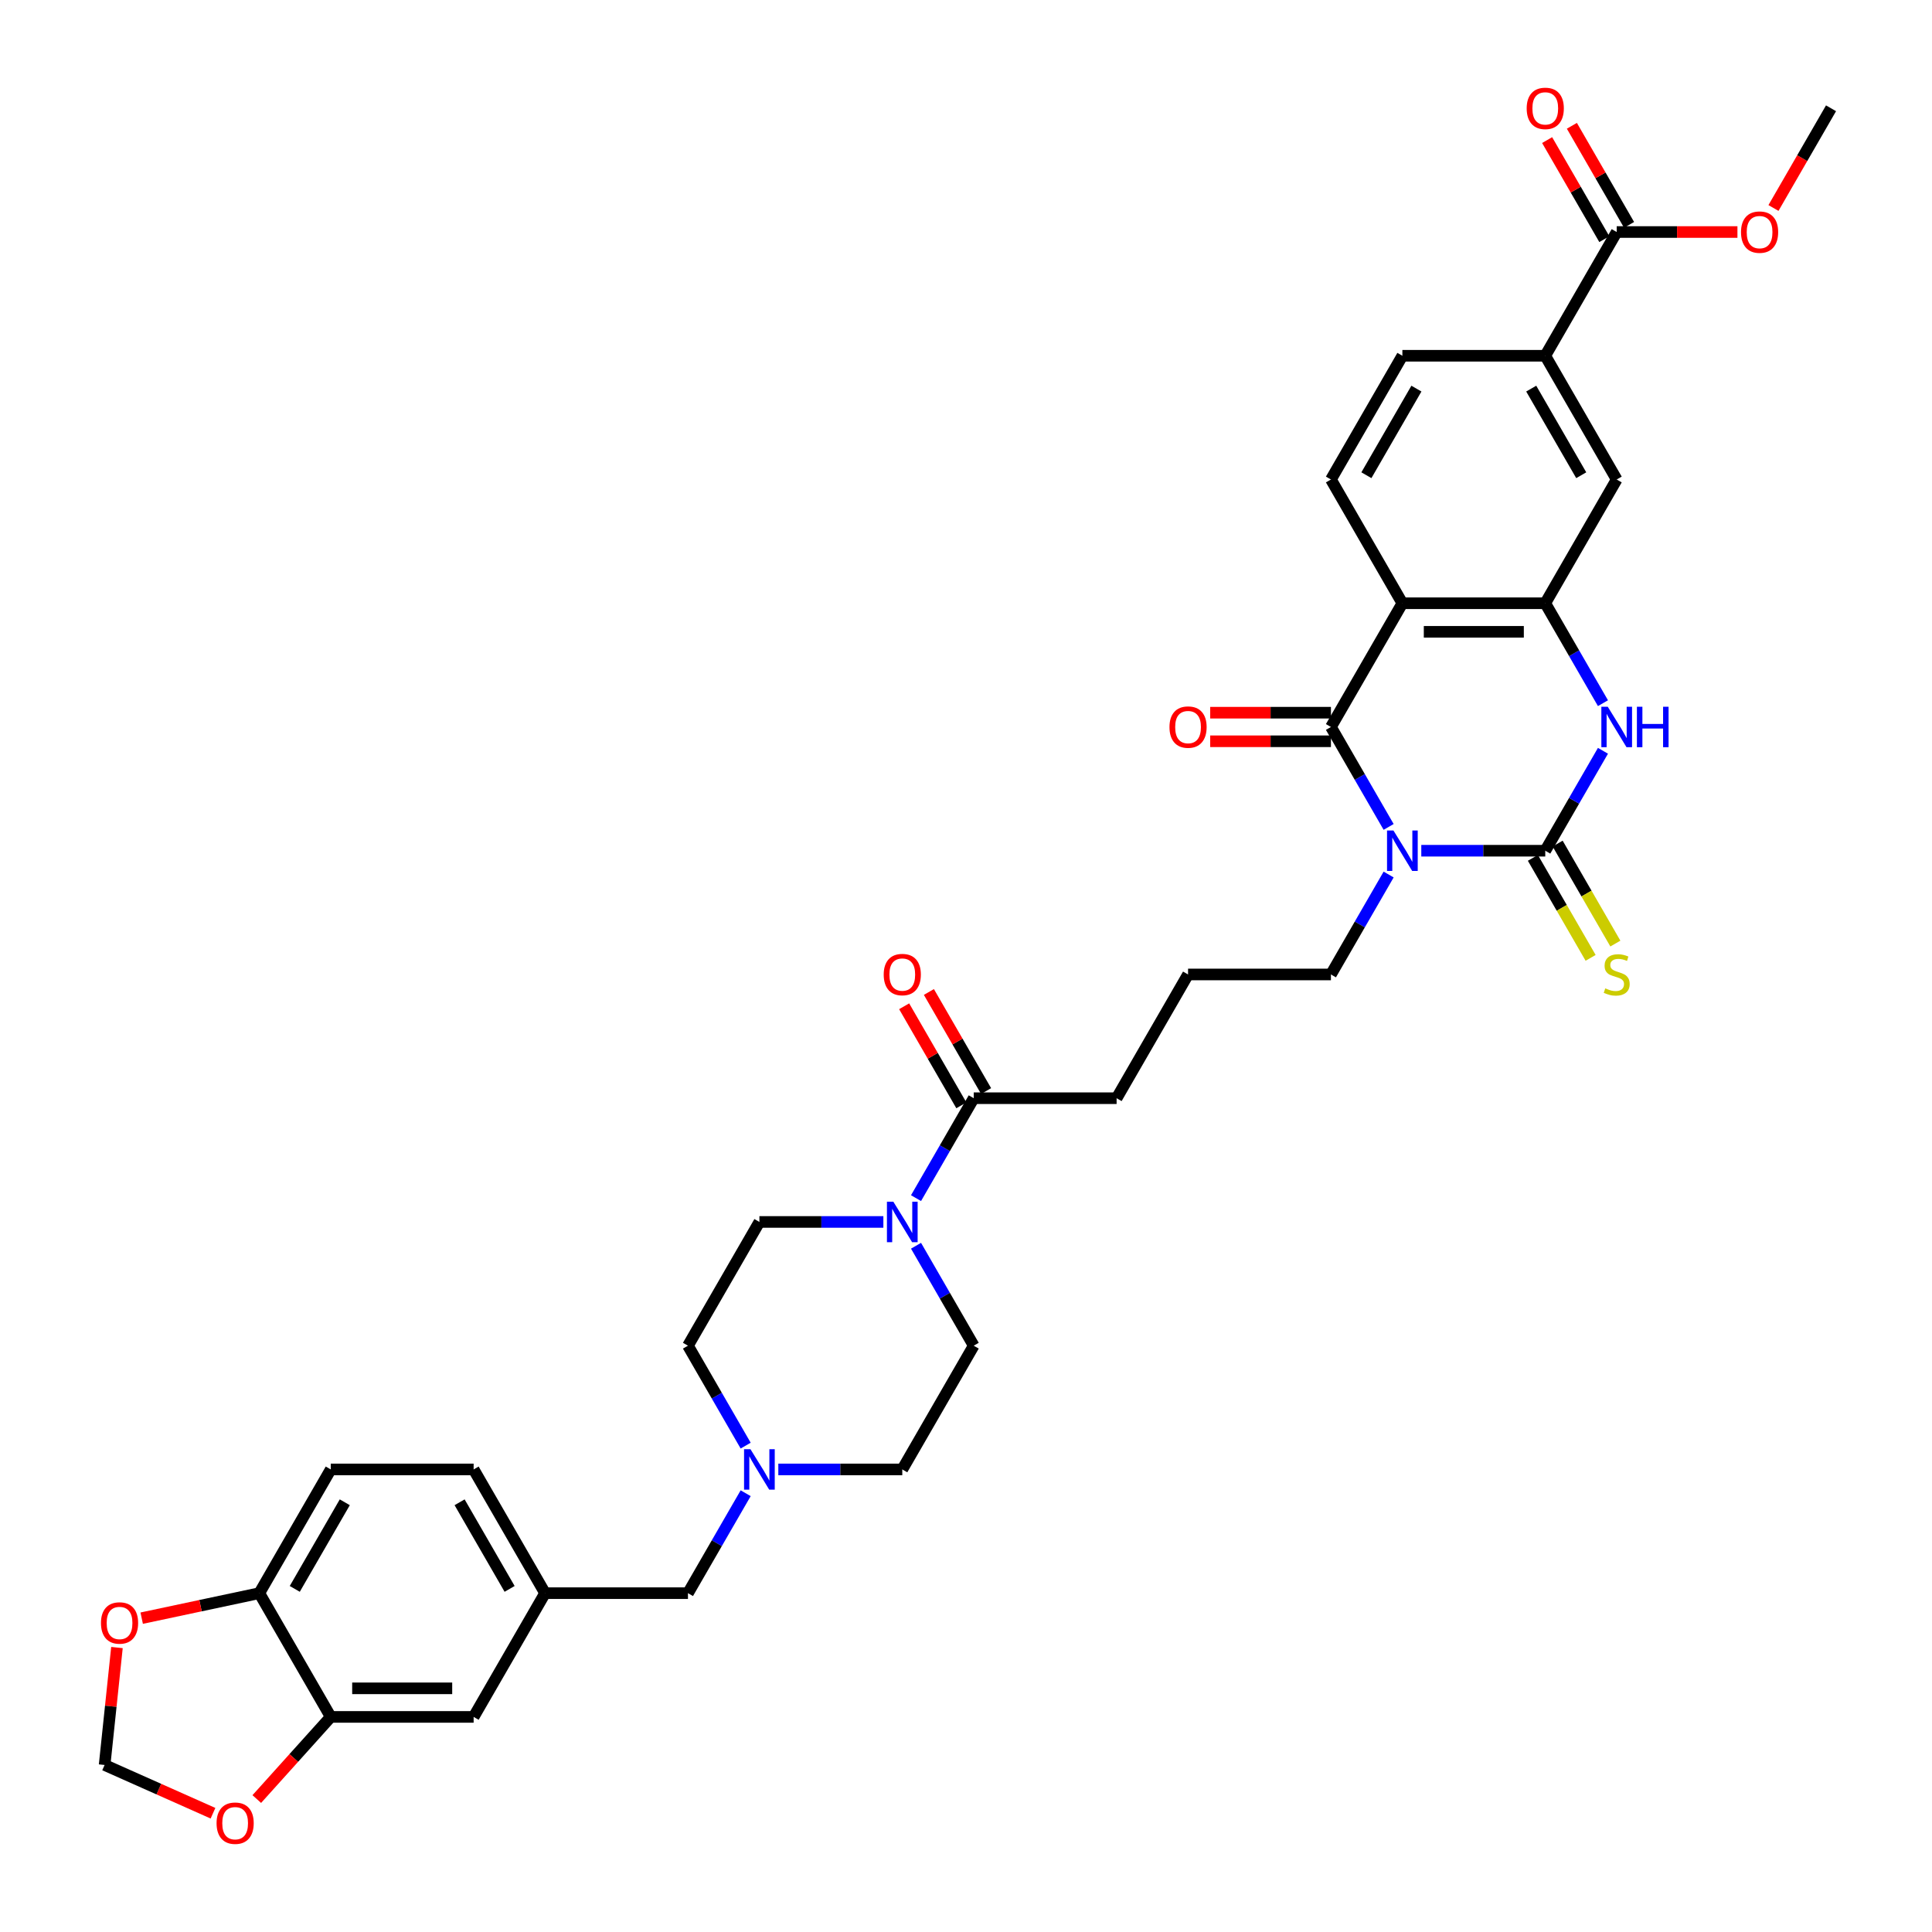 <?xml version='1.0' encoding='iso-8859-1'?>
<svg version='1.1' baseProfile='full'
              xmlns='http://www.w3.org/2000/svg'
                      xmlns:rdkit='http://www.rdkit.org/xml'
                      xmlns:xlink='http://www.w3.org/1999/xlink'
                  xml:space='preserve'
width='1000px' height='1000px' viewBox='0 0 1000 1000'>
<!-- END OF HEADER -->
<rect style='opacity:1.0;fill:#FFFFFF;stroke:none' width='1000' height='1000' x='0' y='0'> </rect>
<path class='bond-0' d='M 735.66,440.333 L 767.742,440.333' style='fill:none;fill-rule:evenodd;stroke:#0000FF;stroke-width:6px;stroke-linecap:butt;stroke-linejoin:miter;stroke-opacity:1' />
<path class='bond-0' d='M 767.742,440.333 L 799.824,440.333' style='fill:none;fill-rule:evenodd;stroke:#000000;stroke-width:6px;stroke-linecap:butt;stroke-linejoin:miter;stroke-opacity:1' />
<path class='bond-1' d='M 718.754,428.012 L 703.822,402.149' style='fill:none;fill-rule:evenodd;stroke:#0000FF;stroke-width:6px;stroke-linecap:butt;stroke-linejoin:miter;stroke-opacity:1' />
<path class='bond-1' d='M 703.822,402.149 L 688.89,376.285' style='fill:none;fill-rule:evenodd;stroke:#000000;stroke-width:6px;stroke-linecap:butt;stroke-linejoin:miter;stroke-opacity:1' />
<path class='bond-26' d='M 718.754,452.654 L 703.822,478.518' style='fill:none;fill-rule:evenodd;stroke:#0000FF;stroke-width:6px;stroke-linecap:butt;stroke-linejoin:miter;stroke-opacity:1' />
<path class='bond-26' d='M 703.822,478.518 L 688.89,504.381' style='fill:none;fill-rule:evenodd;stroke:#000000;stroke-width:6px;stroke-linecap:butt;stroke-linejoin:miter;stroke-opacity:1' />
<path class='bond-3' d='M 799.824,440.333 L 814.756,414.47' style='fill:none;fill-rule:evenodd;stroke:#000000;stroke-width:6px;stroke-linecap:butt;stroke-linejoin:miter;stroke-opacity:1' />
<path class='bond-3' d='M 814.756,414.47 L 829.689,388.606' style='fill:none;fill-rule:evenodd;stroke:#0000FF;stroke-width:6px;stroke-linecap:butt;stroke-linejoin:miter;stroke-opacity:1' />
<path class='bond-12' d='M 793.419,444.031 L 808.36,469.909' style='fill:none;fill-rule:evenodd;stroke:#000000;stroke-width:6px;stroke-linecap:butt;stroke-linejoin:miter;stroke-opacity:1' />
<path class='bond-12' d='M 808.36,469.909 L 823.301,495.787' style='fill:none;fill-rule:evenodd;stroke:#CCCC00;stroke-width:6px;stroke-linecap:butt;stroke-linejoin:miter;stroke-opacity:1' />
<path class='bond-12' d='M 806.229,436.635 L 821.17,462.514' style='fill:none;fill-rule:evenodd;stroke:#000000;stroke-width:6px;stroke-linecap:butt;stroke-linejoin:miter;stroke-opacity:1' />
<path class='bond-12' d='M 821.17,462.514 L 836.111,488.392' style='fill:none;fill-rule:evenodd;stroke:#CCCC00;stroke-width:6px;stroke-linecap:butt;stroke-linejoin:miter;stroke-opacity:1' />
<path class='bond-2' d='M 688.89,376.285 L 725.868,312.237' style='fill:none;fill-rule:evenodd;stroke:#000000;stroke-width:6px;stroke-linecap:butt;stroke-linejoin:miter;stroke-opacity:1' />
<path class='bond-14' d='M 688.89,368.89 L 657.643,368.89' style='fill:none;fill-rule:evenodd;stroke:#000000;stroke-width:6px;stroke-linecap:butt;stroke-linejoin:miter;stroke-opacity:1' />
<path class='bond-14' d='M 657.643,368.89 L 626.397,368.89' style='fill:none;fill-rule:evenodd;stroke:#FF0000;stroke-width:6px;stroke-linecap:butt;stroke-linejoin:miter;stroke-opacity:1' />
<path class='bond-14' d='M 688.89,383.681 L 657.643,383.681' style='fill:none;fill-rule:evenodd;stroke:#000000;stroke-width:6px;stroke-linecap:butt;stroke-linejoin:miter;stroke-opacity:1' />
<path class='bond-14' d='M 657.643,383.681 L 626.397,383.681' style='fill:none;fill-rule:evenodd;stroke:#FF0000;stroke-width:6px;stroke-linecap:butt;stroke-linejoin:miter;stroke-opacity:1' />
<path class='bond-4' d='M 725.868,312.237 L 799.824,312.237' style='fill:none;fill-rule:evenodd;stroke:#000000;stroke-width:6px;stroke-linecap:butt;stroke-linejoin:miter;stroke-opacity:1' />
<path class='bond-4' d='M 736.961,327.028 L 788.731,327.028' style='fill:none;fill-rule:evenodd;stroke:#000000;stroke-width:6px;stroke-linecap:butt;stroke-linejoin:miter;stroke-opacity:1' />
<path class='bond-9' d='M 725.868,312.237 L 688.89,248.189' style='fill:none;fill-rule:evenodd;stroke:#000000;stroke-width:6px;stroke-linecap:butt;stroke-linejoin:miter;stroke-opacity:1' />
<path class='bond-36' d='M 829.689,363.964 L 814.756,338.101' style='fill:none;fill-rule:evenodd;stroke:#0000FF;stroke-width:6px;stroke-linecap:butt;stroke-linejoin:miter;stroke-opacity:1' />
<path class='bond-36' d='M 814.756,338.101 L 799.824,312.237' style='fill:none;fill-rule:evenodd;stroke:#000000;stroke-width:6px;stroke-linecap:butt;stroke-linejoin:miter;stroke-opacity:1' />
<path class='bond-8' d='M 799.824,312.237 L 836.802,248.189' style='fill:none;fill-rule:evenodd;stroke:#000000;stroke-width:6px;stroke-linecap:butt;stroke-linejoin:miter;stroke-opacity:1' />
<path class='bond-5' d='M 474.135,620.156 L 489.067,594.293' style='fill:none;fill-rule:evenodd;stroke:#0000FF;stroke-width:6px;stroke-linecap:butt;stroke-linejoin:miter;stroke-opacity:1' />
<path class='bond-5' d='M 489.067,594.293 L 503.999,568.429' style='fill:none;fill-rule:evenodd;stroke:#000000;stroke-width:6px;stroke-linecap:butt;stroke-linejoin:miter;stroke-opacity:1' />
<path class='bond-21' d='M 457.229,632.477 L 425.147,632.477' style='fill:none;fill-rule:evenodd;stroke:#0000FF;stroke-width:6px;stroke-linecap:butt;stroke-linejoin:miter;stroke-opacity:1' />
<path class='bond-21' d='M 425.147,632.477 L 393.065,632.477' style='fill:none;fill-rule:evenodd;stroke:#000000;stroke-width:6px;stroke-linecap:butt;stroke-linejoin:miter;stroke-opacity:1' />
<path class='bond-22' d='M 474.135,644.798 L 489.067,670.662' style='fill:none;fill-rule:evenodd;stroke:#0000FF;stroke-width:6px;stroke-linecap:butt;stroke-linejoin:miter;stroke-opacity:1' />
<path class='bond-22' d='M 489.067,670.662 L 503.999,696.525' style='fill:none;fill-rule:evenodd;stroke:#000000;stroke-width:6px;stroke-linecap:butt;stroke-linejoin:miter;stroke-opacity:1' />
<path class='bond-6' d='M 503.999,568.429 L 577.955,568.429' style='fill:none;fill-rule:evenodd;stroke:#000000;stroke-width:6px;stroke-linecap:butt;stroke-linejoin:miter;stroke-opacity:1' />
<path class='bond-23' d='M 510.404,564.731 L 495.6,539.09' style='fill:none;fill-rule:evenodd;stroke:#000000;stroke-width:6px;stroke-linecap:butt;stroke-linejoin:miter;stroke-opacity:1' />
<path class='bond-23' d='M 495.6,539.09 L 480.796,513.448' style='fill:none;fill-rule:evenodd;stroke:#FF0000;stroke-width:6px;stroke-linecap:butt;stroke-linejoin:miter;stroke-opacity:1' />
<path class='bond-23' d='M 497.594,572.127 L 482.79,546.485' style='fill:none;fill-rule:evenodd;stroke:#000000;stroke-width:6px;stroke-linecap:butt;stroke-linejoin:miter;stroke-opacity:1' />
<path class='bond-23' d='M 482.79,546.485 L 467.986,520.844' style='fill:none;fill-rule:evenodd;stroke:#FF0000;stroke-width:6px;stroke-linecap:butt;stroke-linejoin:miter;stroke-opacity:1' />
<path class='bond-7' d='M 836.802,120.093 L 799.824,184.141' style='fill:none;fill-rule:evenodd;stroke:#000000;stroke-width:6px;stroke-linecap:butt;stroke-linejoin:miter;stroke-opacity:1' />
<path class='bond-24' d='M 843.207,116.395 L 828.403,90.754' style='fill:none;fill-rule:evenodd;stroke:#000000;stroke-width:6px;stroke-linecap:butt;stroke-linejoin:miter;stroke-opacity:1' />
<path class='bond-24' d='M 828.403,90.754 L 813.599,65.112' style='fill:none;fill-rule:evenodd;stroke:#FF0000;stroke-width:6px;stroke-linecap:butt;stroke-linejoin:miter;stroke-opacity:1' />
<path class='bond-24' d='M 830.398,123.791 L 815.593,98.149' style='fill:none;fill-rule:evenodd;stroke:#000000;stroke-width:6px;stroke-linecap:butt;stroke-linejoin:miter;stroke-opacity:1' />
<path class='bond-24' d='M 815.593,98.149 L 800.789,72.508' style='fill:none;fill-rule:evenodd;stroke:#FF0000;stroke-width:6px;stroke-linecap:butt;stroke-linejoin:miter;stroke-opacity:1' />
<path class='bond-32' d='M 836.802,120.093 L 868.049,120.093' style='fill:none;fill-rule:evenodd;stroke:#000000;stroke-width:6px;stroke-linecap:butt;stroke-linejoin:miter;stroke-opacity:1' />
<path class='bond-32' d='M 868.049,120.093 L 899.295,120.093' style='fill:none;fill-rule:evenodd;stroke:#FF0000;stroke-width:6px;stroke-linecap:butt;stroke-linejoin:miter;stroke-opacity:1' />
<path class='bond-37' d='M 836.802,248.189 L 799.824,184.141' style='fill:none;fill-rule:evenodd;stroke:#000000;stroke-width:6px;stroke-linecap:butt;stroke-linejoin:miter;stroke-opacity:1' />
<path class='bond-37' d='M 818.446,245.978 L 792.561,201.144' style='fill:none;fill-rule:evenodd;stroke:#000000;stroke-width:6px;stroke-linecap:butt;stroke-linejoin:miter;stroke-opacity:1' />
<path class='bond-20' d='M 688.89,248.189 L 725.868,184.141' style='fill:none;fill-rule:evenodd;stroke:#000000;stroke-width:6px;stroke-linecap:butt;stroke-linejoin:miter;stroke-opacity:1' />
<path class='bond-20' d='M 707.246,245.978 L 733.131,201.144' style='fill:none;fill-rule:evenodd;stroke:#000000;stroke-width:6px;stroke-linecap:butt;stroke-linejoin:miter;stroke-opacity:1' />
<path class='bond-10' d='M 799.824,184.141 L 725.868,184.141' style='fill:none;fill-rule:evenodd;stroke:#000000;stroke-width:6px;stroke-linecap:butt;stroke-linejoin:miter;stroke-opacity:1' />
<path class='bond-11' d='M 402.856,760.573 L 434.939,760.573' style='fill:none;fill-rule:evenodd;stroke:#0000FF;stroke-width:6px;stroke-linecap:butt;stroke-linejoin:miter;stroke-opacity:1' />
<path class='bond-11' d='M 434.939,760.573 L 467.021,760.573' style='fill:none;fill-rule:evenodd;stroke:#000000;stroke-width:6px;stroke-linecap:butt;stroke-linejoin:miter;stroke-opacity:1' />
<path class='bond-27' d='M 385.951,772.894 L 371.019,798.758' style='fill:none;fill-rule:evenodd;stroke:#0000FF;stroke-width:6px;stroke-linecap:butt;stroke-linejoin:miter;stroke-opacity:1' />
<path class='bond-27' d='M 371.019,798.758 L 356.087,824.621' style='fill:none;fill-rule:evenodd;stroke:#000000;stroke-width:6px;stroke-linecap:butt;stroke-linejoin:miter;stroke-opacity:1' />
<path class='bond-38' d='M 385.951,748.252 L 371.019,722.389' style='fill:none;fill-rule:evenodd;stroke:#0000FF;stroke-width:6px;stroke-linecap:butt;stroke-linejoin:miter;stroke-opacity:1' />
<path class='bond-38' d='M 371.019,722.389 L 356.087,696.525' style='fill:none;fill-rule:evenodd;stroke:#000000;stroke-width:6px;stroke-linecap:butt;stroke-linejoin:miter;stroke-opacity:1' />
<path class='bond-13' d='M 171.196,888.669 L 245.152,888.669' style='fill:none;fill-rule:evenodd;stroke:#000000;stroke-width:6px;stroke-linecap:butt;stroke-linejoin:miter;stroke-opacity:1' />
<path class='bond-13' d='M 182.289,873.878 L 234.059,873.878' style='fill:none;fill-rule:evenodd;stroke:#000000;stroke-width:6px;stroke-linecap:butt;stroke-linejoin:miter;stroke-opacity:1' />
<path class='bond-16' d='M 171.196,888.669 L 152.053,909.93' style='fill:none;fill-rule:evenodd;stroke:#000000;stroke-width:6px;stroke-linecap:butt;stroke-linejoin:miter;stroke-opacity:1' />
<path class='bond-16' d='M 152.053,909.93 L 132.91,931.19' style='fill:none;fill-rule:evenodd;stroke:#FF0000;stroke-width:6px;stroke-linecap:butt;stroke-linejoin:miter;stroke-opacity:1' />
<path class='bond-39' d='M 171.196,888.669 L 134.218,824.621' style='fill:none;fill-rule:evenodd;stroke:#000000;stroke-width:6px;stroke-linecap:butt;stroke-linejoin:miter;stroke-opacity:1' />
<path class='bond-15' d='M 134.218,824.621 L 171.196,760.573' style='fill:none;fill-rule:evenodd;stroke:#000000;stroke-width:6px;stroke-linecap:butt;stroke-linejoin:miter;stroke-opacity:1' />
<path class='bond-15' d='M 152.574,822.41 L 178.459,777.576' style='fill:none;fill-rule:evenodd;stroke:#000000;stroke-width:6px;stroke-linecap:butt;stroke-linejoin:miter;stroke-opacity:1' />
<path class='bond-17' d='M 134.218,824.621 L 103.779,831.091' style='fill:none;fill-rule:evenodd;stroke:#000000;stroke-width:6px;stroke-linecap:butt;stroke-linejoin:miter;stroke-opacity:1' />
<path class='bond-17' d='M 103.779,831.091 L 73.341,837.561' style='fill:none;fill-rule:evenodd;stroke:#FF0000;stroke-width:6px;stroke-linecap:butt;stroke-linejoin:miter;stroke-opacity:1' />
<path class='bond-18' d='M 110.246,938.526 L 82.197,926.037' style='fill:none;fill-rule:evenodd;stroke:#FF0000;stroke-width:6px;stroke-linecap:butt;stroke-linejoin:miter;stroke-opacity:1' />
<path class='bond-18' d='M 82.197,926.037 L 54.147,913.549' style='fill:none;fill-rule:evenodd;stroke:#000000;stroke-width:6px;stroke-linecap:butt;stroke-linejoin:miter;stroke-opacity:1' />
<path class='bond-40' d='M 60.536,852.762 L 57.342,883.156' style='fill:none;fill-rule:evenodd;stroke:#FF0000;stroke-width:6px;stroke-linecap:butt;stroke-linejoin:miter;stroke-opacity:1' />
<path class='bond-40' d='M 57.342,883.156 L 54.147,913.549' style='fill:none;fill-rule:evenodd;stroke:#000000;stroke-width:6px;stroke-linecap:butt;stroke-linejoin:miter;stroke-opacity:1' />
<path class='bond-19' d='M 245.152,888.669 L 282.13,824.621' style='fill:none;fill-rule:evenodd;stroke:#000000;stroke-width:6px;stroke-linecap:butt;stroke-linejoin:miter;stroke-opacity:1' />
<path class='bond-29' d='M 393.065,632.477 L 356.087,696.525' style='fill:none;fill-rule:evenodd;stroke:#000000;stroke-width:6px;stroke-linecap:butt;stroke-linejoin:miter;stroke-opacity:1' />
<path class='bond-30' d='M 503.999,696.525 L 467.021,760.573' style='fill:none;fill-rule:evenodd;stroke:#000000;stroke-width:6px;stroke-linecap:butt;stroke-linejoin:miter;stroke-opacity:1' />
<path class='bond-25' d='M 282.13,824.621 L 356.087,824.621' style='fill:none;fill-rule:evenodd;stroke:#000000;stroke-width:6px;stroke-linecap:butt;stroke-linejoin:miter;stroke-opacity:1' />
<path class='bond-31' d='M 282.13,824.621 L 245.152,760.573' style='fill:none;fill-rule:evenodd;stroke:#000000;stroke-width:6px;stroke-linecap:butt;stroke-linejoin:miter;stroke-opacity:1' />
<path class='bond-31' d='M 263.774,822.41 L 237.889,777.576' style='fill:none;fill-rule:evenodd;stroke:#000000;stroke-width:6px;stroke-linecap:butt;stroke-linejoin:miter;stroke-opacity:1' />
<path class='bond-34' d='M 688.89,504.381 L 614.934,504.381' style='fill:none;fill-rule:evenodd;stroke:#000000;stroke-width:6px;stroke-linecap:butt;stroke-linejoin:miter;stroke-opacity:1' />
<path class='bond-28' d='M 171.196,760.573 L 245.152,760.573' style='fill:none;fill-rule:evenodd;stroke:#000000;stroke-width:6px;stroke-linecap:butt;stroke-linejoin:miter;stroke-opacity:1' />
<path class='bond-35' d='M 917.941,107.654 L 932.839,81.849' style='fill:none;fill-rule:evenodd;stroke:#FF0000;stroke-width:6px;stroke-linecap:butt;stroke-linejoin:miter;stroke-opacity:1' />
<path class='bond-35' d='M 932.839,81.849 L 947.737,56.045' style='fill:none;fill-rule:evenodd;stroke:#000000;stroke-width:6px;stroke-linecap:butt;stroke-linejoin:miter;stroke-opacity:1' />
<path class='bond-33' d='M 577.955,568.429 L 614.934,504.381' style='fill:none;fill-rule:evenodd;stroke:#000000;stroke-width:6px;stroke-linecap:butt;stroke-linejoin:miter;stroke-opacity:1' />
<path  class='atom-0' d='M 721.238 429.861
L 728.101 440.954
Q 728.782 442.049, 729.876 444.031
Q 730.971 446.013, 731.03 446.131
L 731.03 429.861
L 733.811 429.861
L 733.811 450.805
L 730.941 450.805
L 723.575 438.677
Q 722.717 437.257, 721.8 435.63
Q 720.913 434.003, 720.647 433.5
L 720.647 450.805
L 717.925 450.805
L 717.925 429.861
L 721.238 429.861
' fill='#0000FF'/>
<path  class='atom-4' d='M 832.173 365.813
L 839.036 376.906
Q 839.716 378.001, 840.811 379.983
Q 841.905 381.965, 841.964 382.083
L 841.964 365.813
L 844.745 365.813
L 844.745 386.757
L 841.876 386.757
L 834.51 374.629
Q 833.652 373.209, 832.735 371.582
Q 831.847 369.955, 831.581 369.452
L 831.581 386.757
L 828.859 386.757
L 828.859 365.813
L 832.173 365.813
' fill='#0000FF'/>
<path  class='atom-4' d='M 847.26 365.813
L 850.1 365.813
L 850.1 374.717
L 860.809 374.717
L 860.809 365.813
L 863.648 365.813
L 863.648 386.757
L 860.809 386.757
L 860.809 377.084
L 850.1 377.084
L 850.1 386.757
L 847.26 386.757
L 847.26 365.813
' fill='#0000FF'/>
<path  class='atom-6' d='M 462.391 622.005
L 469.254 633.098
Q 469.935 634.193, 471.029 636.175
Q 472.124 638.157, 472.183 638.275
L 472.183 622.005
L 474.964 622.005
L 474.964 642.949
L 472.094 642.949
L 464.728 630.821
Q 463.87 629.401, 462.953 627.774
Q 462.066 626.147, 461.8 625.644
L 461.8 642.949
L 459.078 642.949
L 459.078 622.005
L 462.391 622.005
' fill='#0000FF'/>
<path  class='atom-12' d='M 388.435 750.101
L 395.298 761.194
Q 395.979 762.289, 397.073 764.271
Q 398.168 766.253, 398.227 766.371
L 398.227 750.101
L 401.008 750.101
L 401.008 771.045
L 398.138 771.045
L 390.772 758.917
Q 389.914 757.497, 388.997 755.87
Q 388.11 754.243, 387.843 753.74
L 387.843 771.045
L 385.122 771.045
L 385.122 750.101
L 388.435 750.101
' fill='#0000FF'/>
<path  class='atom-13' d='M 830.886 511.57
Q 831.123 511.658, 832.099 512.073
Q 833.075 512.487, 834.14 512.753
Q 835.234 512.99, 836.299 512.99
Q 838.281 512.99, 839.435 512.043
Q 840.589 511.067, 840.589 509.381
Q 840.589 508.227, 839.997 507.517
Q 839.435 506.807, 838.548 506.422
Q 837.66 506.038, 836.181 505.594
Q 834.317 505.032, 833.193 504.5
Q 832.099 503.967, 831.3 502.843
Q 830.531 501.719, 830.531 499.825
Q 830.531 497.193, 832.306 495.566
Q 834.11 493.939, 837.66 493.939
Q 840.086 493.939, 842.837 495.092
L 842.157 497.37
Q 839.642 496.335, 837.749 496.335
Q 835.708 496.335, 834.584 497.193
Q 833.46 498.021, 833.489 499.47
Q 833.489 500.595, 834.051 501.275
Q 834.643 501.955, 835.471 502.34
Q 836.329 502.725, 837.749 503.168
Q 839.642 503.76, 840.766 504.352
Q 841.891 504.943, 842.689 506.156
Q 843.518 507.339, 843.518 509.381
Q 843.518 512.28, 841.565 513.848
Q 839.642 515.386, 836.418 515.386
Q 834.554 515.386, 833.134 514.972
Q 831.744 514.587, 830.087 513.907
L 830.886 511.57
' fill='#CCCC00'/>
<path  class='atom-15' d='M 605.319 376.344
Q 605.319 371.315, 607.804 368.505
Q 610.289 365.695, 614.934 365.695
Q 619.578 365.695, 622.063 368.505
Q 624.548 371.315, 624.548 376.344
Q 624.548 381.433, 622.033 384.332
Q 619.519 387.201, 614.934 387.201
Q 610.319 387.201, 607.804 384.332
Q 605.319 381.462, 605.319 376.344
M 614.934 384.835
Q 618.128 384.835, 619.844 382.705
Q 621.59 380.545, 621.59 376.344
Q 621.59 372.232, 619.844 370.162
Q 618.128 368.061, 614.934 368.061
Q 611.739 368.061, 609.993 370.132
Q 608.277 372.203, 608.277 376.344
Q 608.277 380.575, 609.993 382.705
Q 611.739 384.835, 614.934 384.835
' fill='#FF0000'/>
<path  class='atom-17' d='M 112.095 943.689
Q 112.095 938.66, 114.58 935.849
Q 117.065 933.039, 121.709 933.039
Q 126.354 933.039, 128.839 935.849
Q 131.324 938.66, 131.324 943.689
Q 131.324 948.777, 128.809 951.676
Q 126.295 954.545, 121.709 954.545
Q 117.095 954.545, 114.58 951.676
Q 112.095 948.806, 112.095 943.689
M 121.709 952.179
Q 124.904 952.179, 126.62 950.049
Q 128.366 947.889, 128.366 943.689
Q 128.366 939.577, 126.62 937.506
Q 124.904 935.406, 121.709 935.406
Q 118.515 935.406, 116.769 937.476
Q 115.053 939.547, 115.053 943.689
Q 115.053 947.919, 116.769 950.049
Q 118.515 952.179, 121.709 952.179
' fill='#FF0000'/>
<path  class='atom-18' d='M 52.263 840.057
Q 52.263 835.028, 54.748 832.217
Q 57.233 829.407, 61.878 829.407
Q 66.522 829.407, 69.007 832.217
Q 71.492 835.028, 71.492 840.057
Q 71.492 845.145, 68.977 848.044
Q 66.463 850.914, 61.878 850.914
Q 57.263 850.914, 54.748 848.044
Q 52.263 845.175, 52.263 840.057
M 61.878 848.547
Q 65.073 848.547, 66.788 846.417
Q 68.534 844.258, 68.534 840.057
Q 68.534 835.945, 66.788 833.874
Q 65.073 831.774, 61.878 831.774
Q 58.683 831.774, 56.937 833.844
Q 55.221 835.915, 55.221 840.057
Q 55.221 844.287, 56.937 846.417
Q 58.683 848.547, 61.878 848.547
' fill='#FF0000'/>
<path  class='atom-24' d='M 457.407 504.44
Q 457.407 499.411, 459.892 496.601
Q 462.377 493.791, 467.021 493.791
Q 471.665 493.791, 474.15 496.601
Q 476.635 499.411, 476.635 504.44
Q 476.635 509.529, 474.121 512.428
Q 471.606 515.297, 467.021 515.297
Q 462.406 515.297, 459.892 512.428
Q 457.407 509.558, 457.407 504.44
M 467.021 512.931
Q 470.216 512.931, 471.932 510.801
Q 473.677 508.641, 473.677 504.44
Q 473.677 500.328, 471.932 498.258
Q 470.216 496.157, 467.021 496.157
Q 463.826 496.157, 462.081 498.228
Q 460.365 500.299, 460.365 504.44
Q 460.365 508.671, 462.081 510.801
Q 463.826 512.931, 467.021 512.931
' fill='#FF0000'/>
<path  class='atom-25' d='M 790.21 56.104
Q 790.21 51.075, 792.695 48.265
Q 795.18 45.455, 799.824 45.455
Q 804.469 45.455, 806.954 48.265
Q 809.439 51.075, 809.439 56.104
Q 809.439 61.192, 806.924 64.091
Q 804.409 66.961, 799.824 66.961
Q 795.209 66.961, 792.695 64.091
Q 790.21 61.222, 790.21 56.104
M 799.824 64.594
Q 803.019 64.594, 804.735 62.465
Q 806.48 60.305, 806.48 56.104
Q 806.48 51.992, 804.735 49.922
Q 803.019 47.821, 799.824 47.821
Q 796.629 47.821, 794.884 49.892
Q 793.168 51.963, 793.168 56.104
Q 793.168 60.334, 794.884 62.465
Q 796.629 64.594, 799.824 64.594
' fill='#FF0000'/>
<path  class='atom-33' d='M 901.144 120.152
Q 901.144 115.123, 903.629 112.313
Q 906.114 109.503, 910.759 109.503
Q 915.403 109.503, 917.888 112.313
Q 920.373 115.123, 920.373 120.152
Q 920.373 125.24, 917.858 128.14
Q 915.344 131.009, 910.759 131.009
Q 906.144 131.009, 903.629 128.14
Q 901.144 125.27, 901.144 120.152
M 910.759 128.642
Q 913.954 128.642, 915.669 126.513
Q 917.415 124.353, 917.415 120.152
Q 917.415 116.04, 915.669 113.97
Q 913.954 111.869, 910.759 111.869
Q 907.564 111.869, 905.818 113.94
Q 904.103 116.011, 904.103 120.152
Q 904.103 124.383, 905.818 126.513
Q 907.564 128.642, 910.759 128.642
' fill='#FF0000'/>
</svg>
